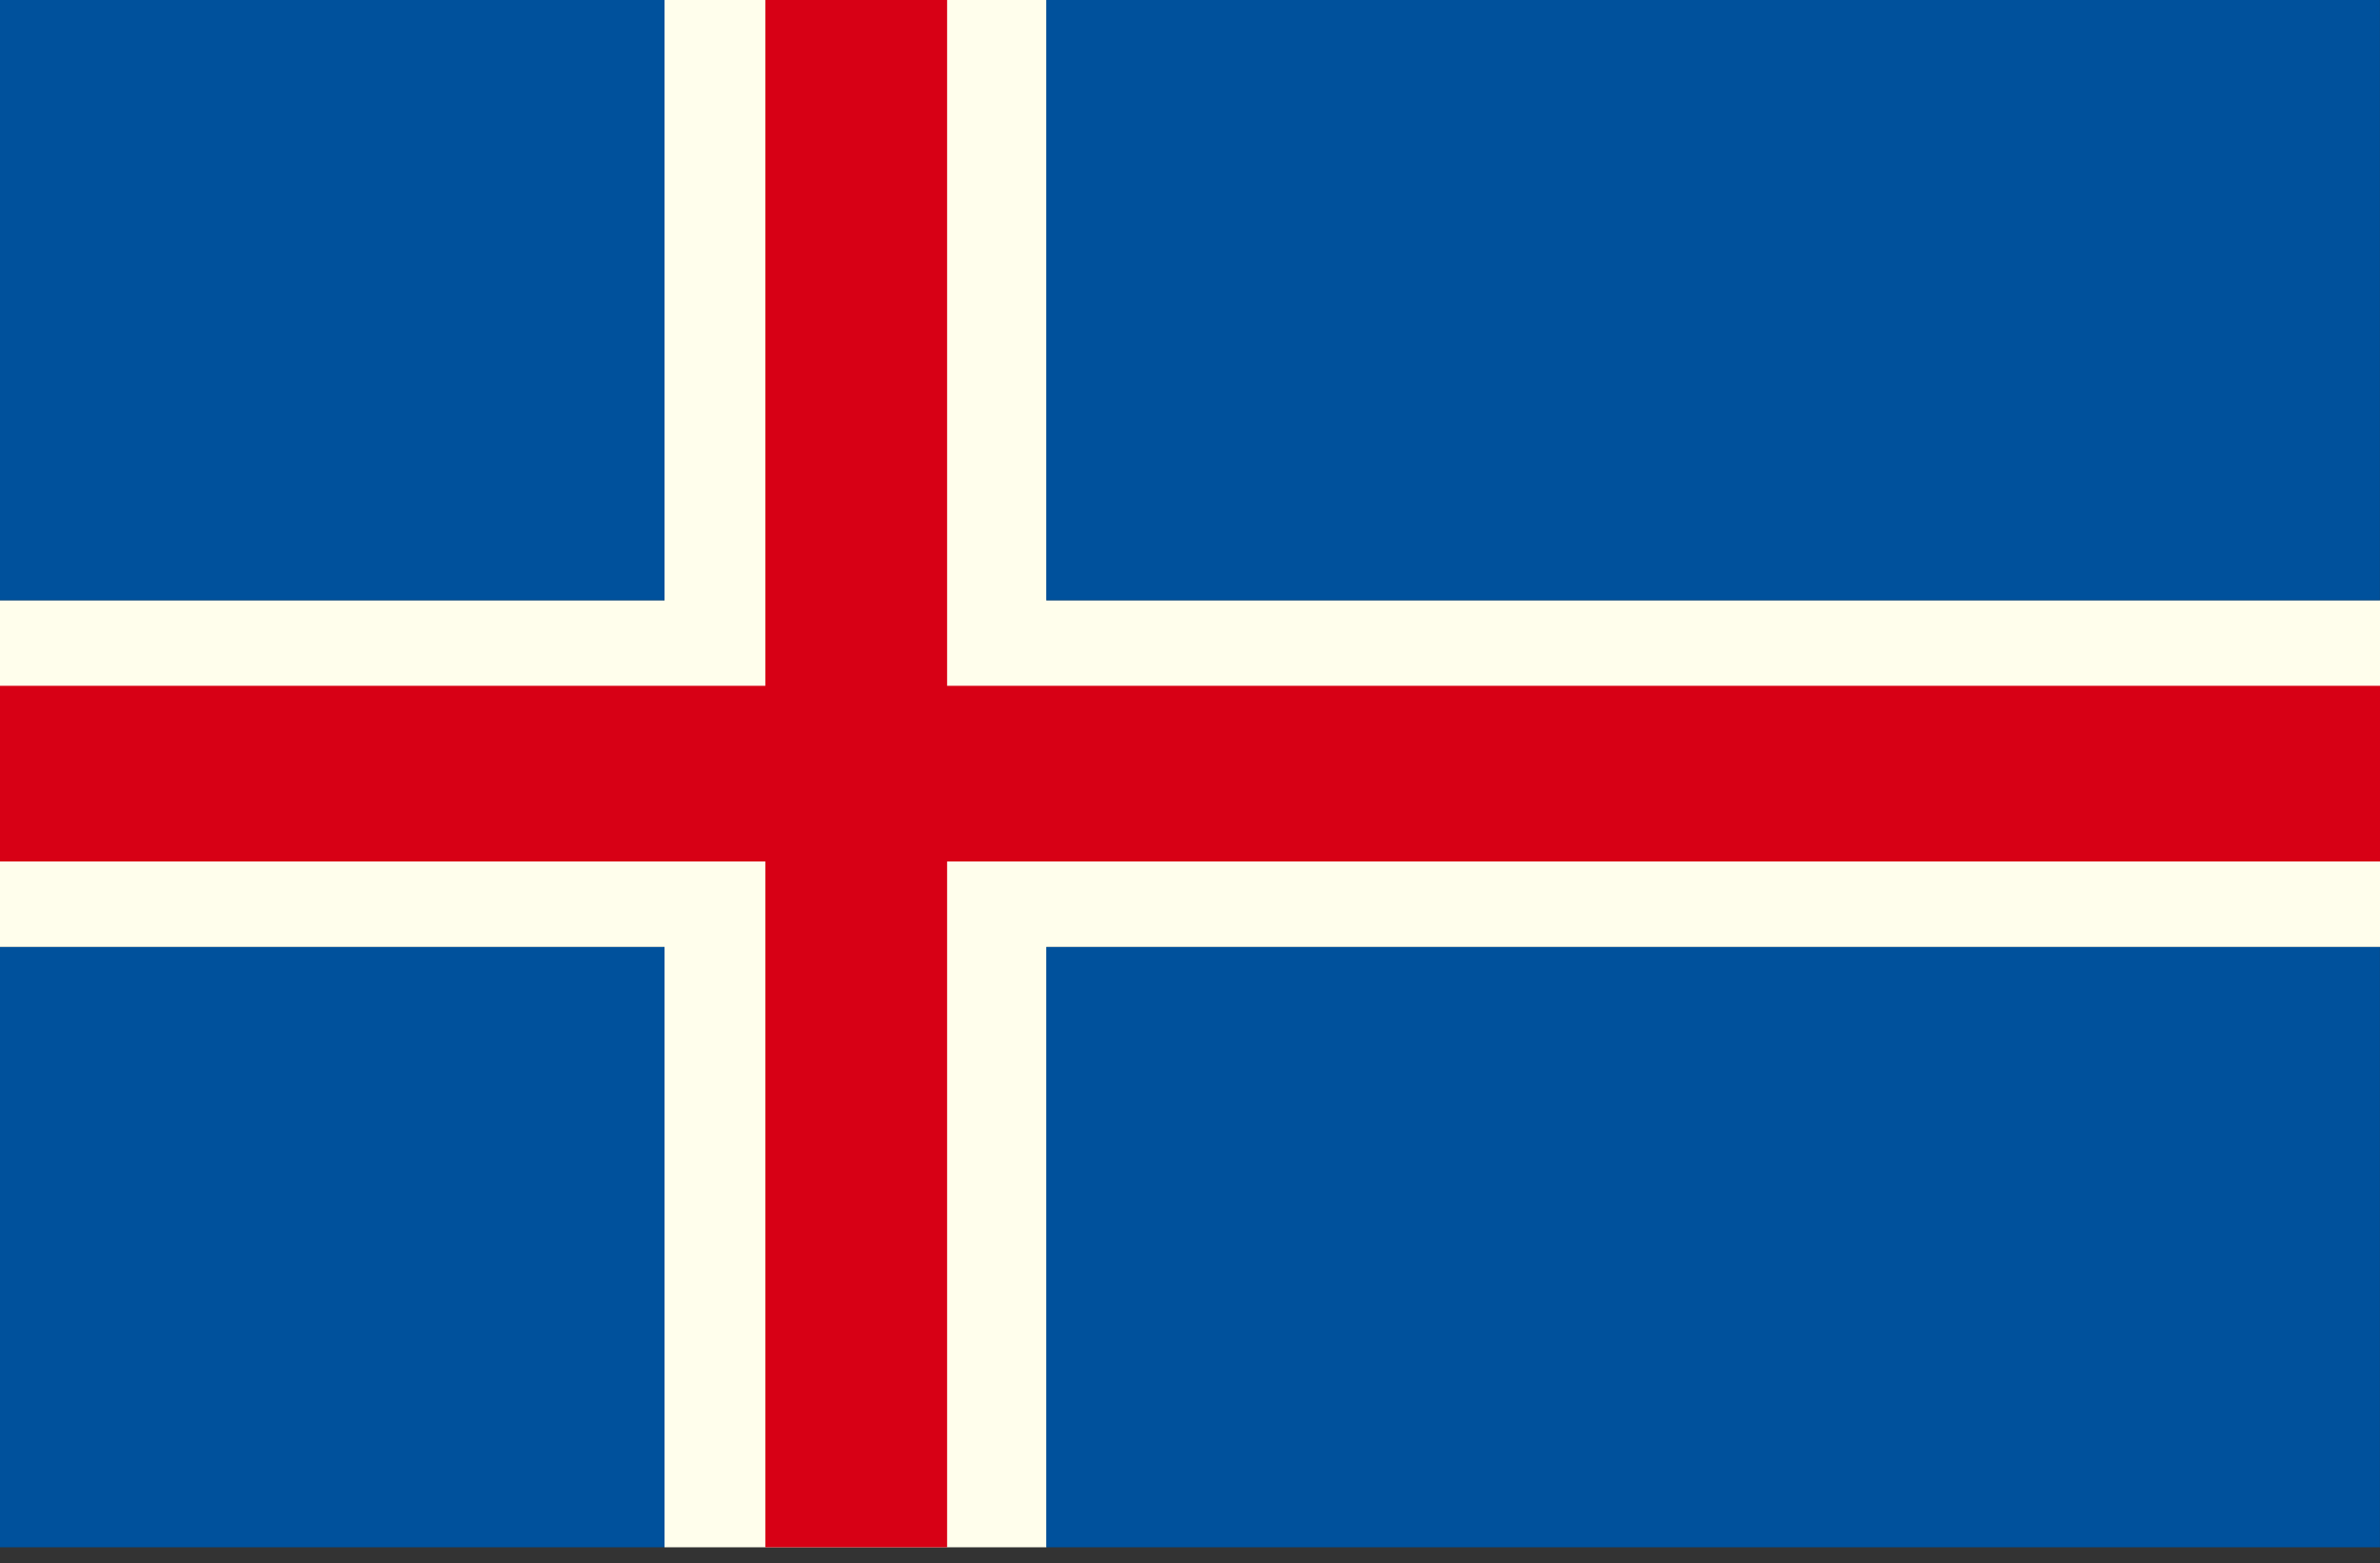 <svg width="102" height="67" viewBox="0 0 102 67" fill="none" xmlns="http://www.w3.org/2000/svg">
<rect x="0" y="0" width="102" height="67" fill="#333333" stroke="none"/>
<g id="Group">
<g id="Group_2">
<path id="Vector" d="M44.846 0H40.787H32.669H28.479V25.729H0V29.264V37.055V40.59H28.479V66.32H32.669H40.787H44.846V40.59H102V37.055V29.264V25.729H44.846V0Z" fill="#FFFEEC"/>
<path id="Vector_2" d="M28.479 0H26.711H0V23.438V25.729H28.479V0Z" fill="#00519C"/>
<path id="Vector_3" d="M0 40.591V42.882V66.32H26.711H28.479V40.591H0Z" fill="#00519C"/>
<path id="Vector_4" d="M44.842 66.32H46.675H101.996V42.882V40.591H44.842V66.32Z" fill="#00519C"/>
<path id="Vector_5" d="M46.675 0H44.842V25.729H101.996V23.438V0H46.675Z" fill="#00519C"/>
</g>
<path id="Vector_6" d="M40.59 0H32.931H32.8V29.395H0V36.924H32.8V66.32H32.931H40.59V36.924H102V29.395H40.59V0Z" fill="#D70015"/>
</g>
</svg>
